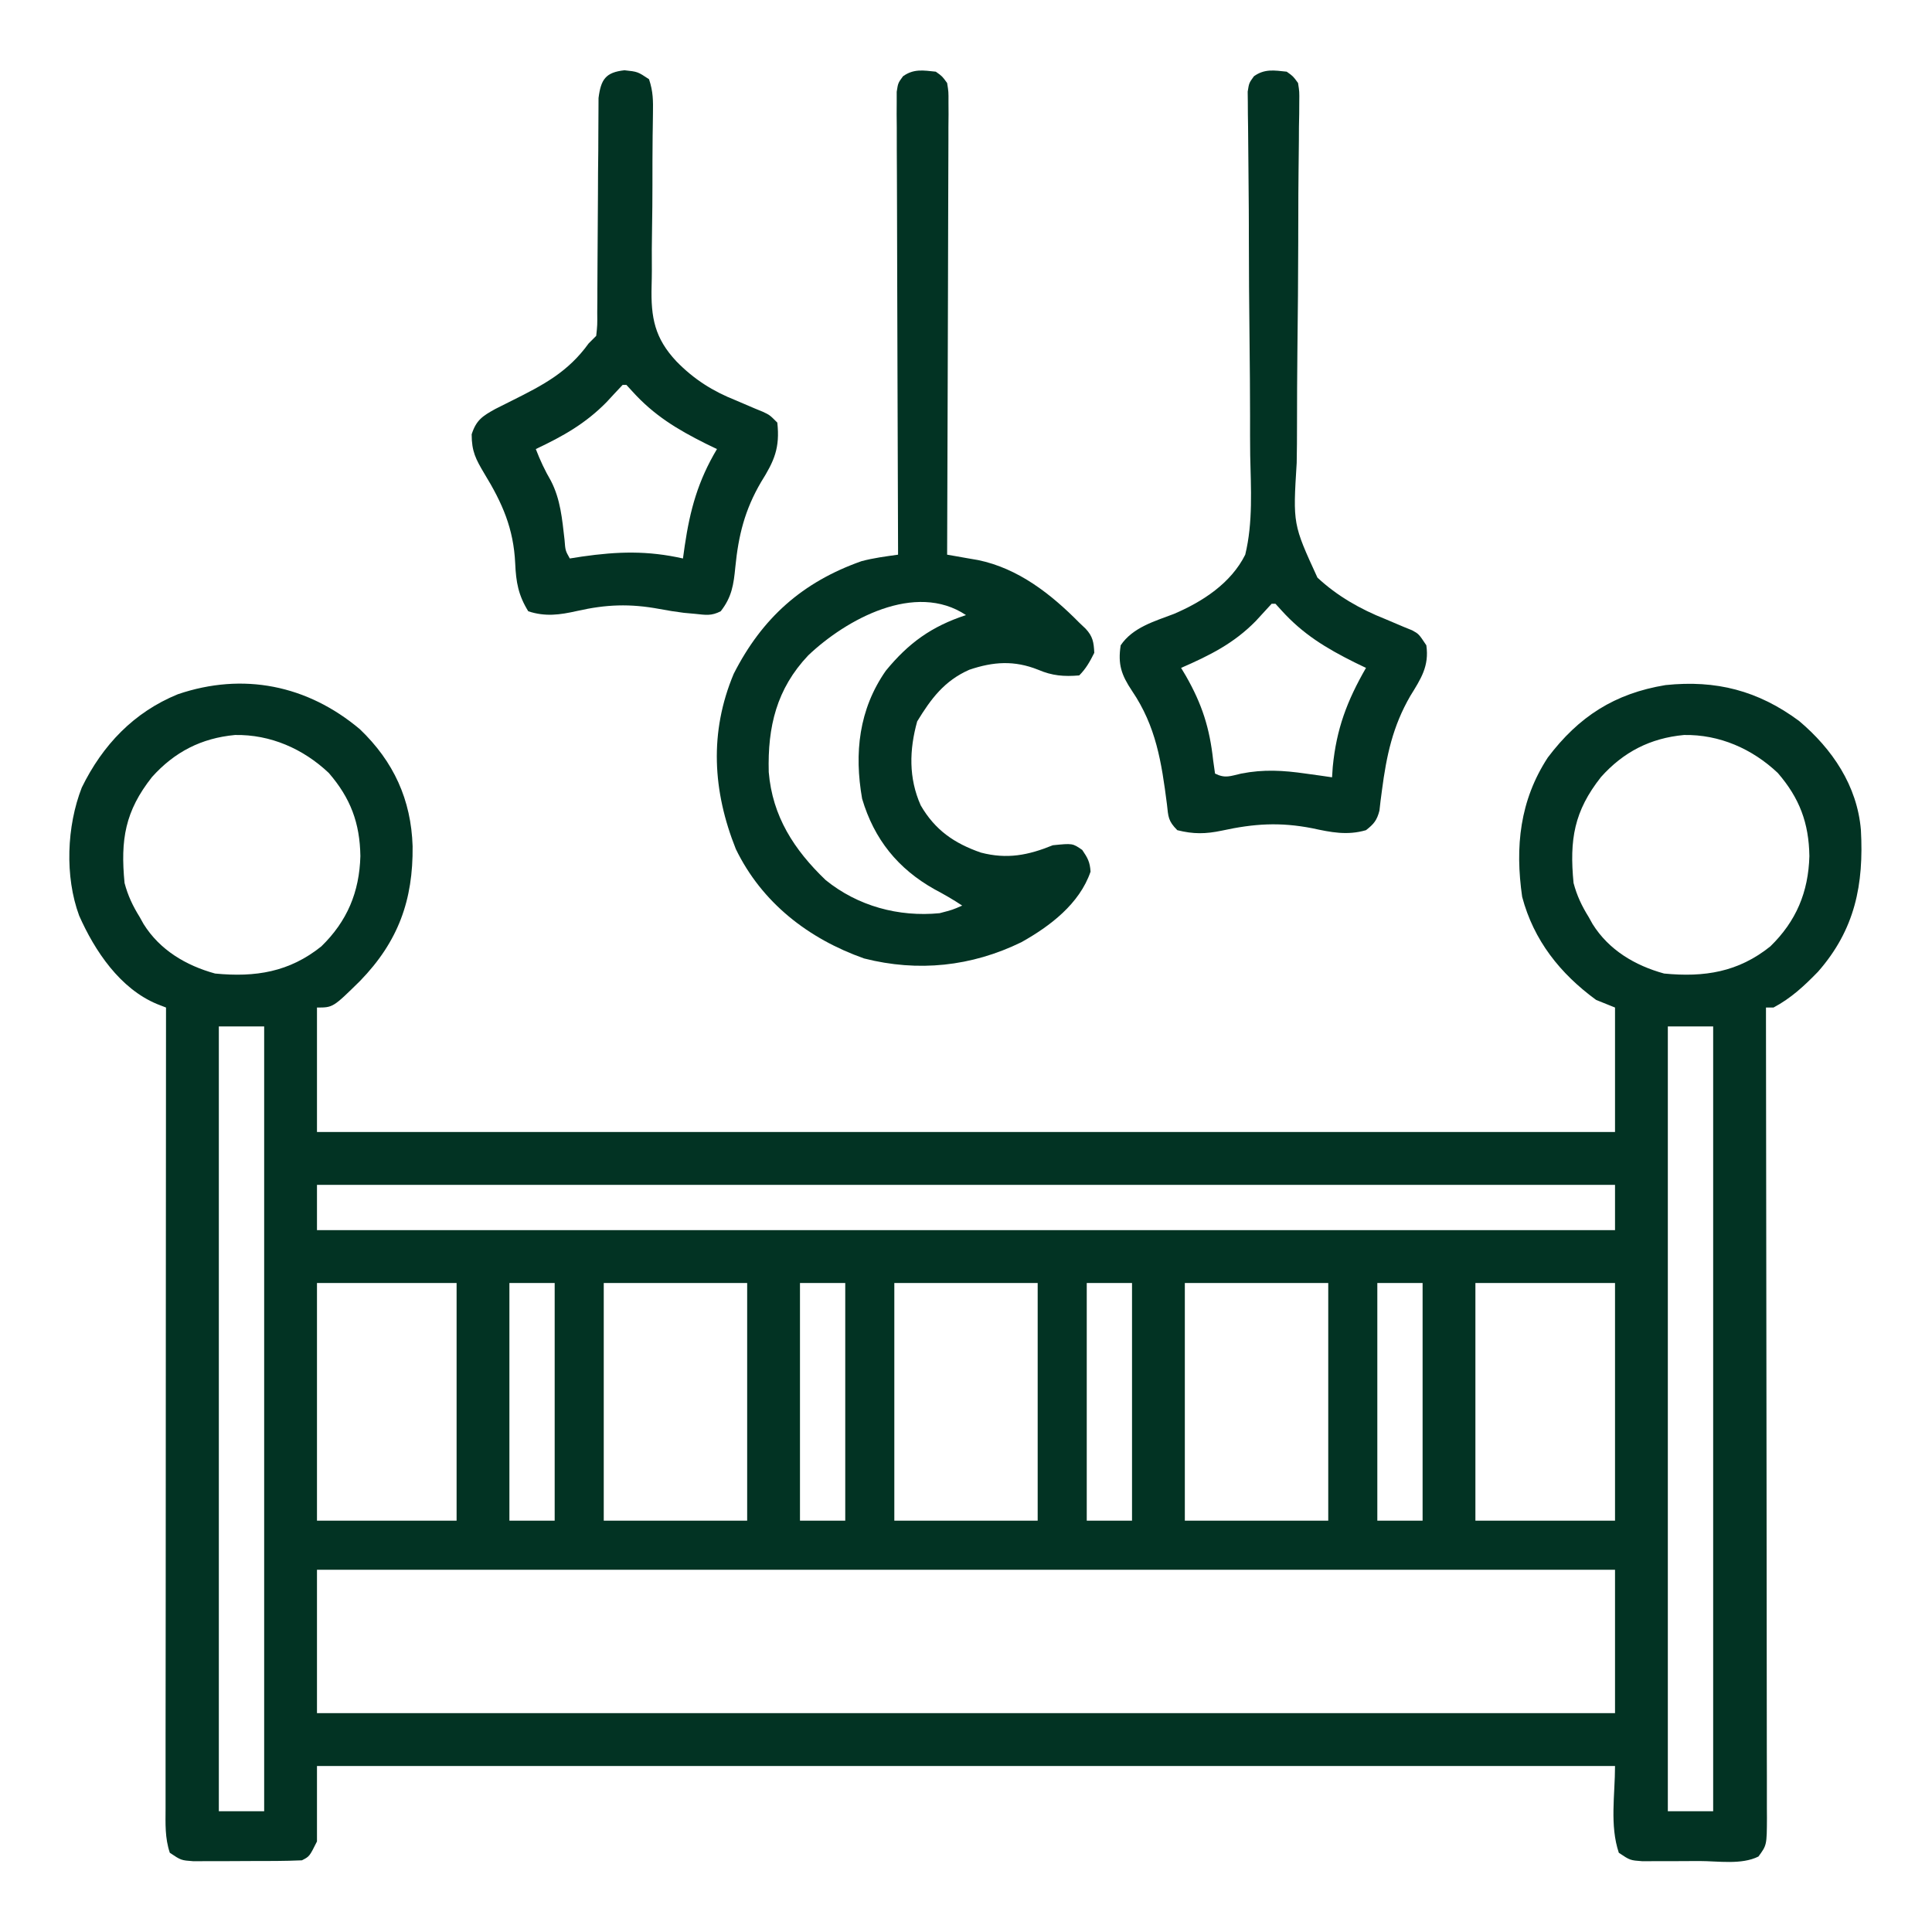 <svg xmlns="http://www.w3.org/2000/svg" width="30" height="30" viewBox="0 0 30 30" fill="none"><path d="M5.588 11.323C6.113 11.825 6.384 12.418 6.407 13.14C6.416 13.977 6.184 14.621 5.592 15.231C5.171 15.645 5.171 15.645 4.922 15.645C4.922 16.283 4.922 16.921 4.922 17.578C11.573 17.578 18.225 17.578 25.078 17.578C25.078 16.94 25.078 16.302 25.078 15.645C24.981 15.606 24.885 15.567 24.785 15.527C24.226 15.119 23.815 14.602 23.636 13.926C23.524 13.149 23.599 12.43 24.034 11.763C24.515 11.126 25.072 10.768 25.862 10.638C26.647 10.556 27.298 10.723 27.935 11.194C28.452 11.63 28.838 12.199 28.896 12.887C28.943 13.734 28.805 14.434 28.23 15.089C28.015 15.31 27.813 15.499 27.539 15.645C27.5 15.645 27.462 15.645 27.422 15.645C27.422 15.744 27.422 15.744 27.422 15.846C27.425 17.463 27.427 19.08 27.428 20.698C27.428 21.48 27.429 22.262 27.431 23.044C27.432 23.725 27.433 24.407 27.433 25.088C27.433 25.449 27.433 25.81 27.434 26.171C27.435 26.51 27.435 26.85 27.435 27.189C27.435 27.314 27.435 27.439 27.436 27.564C27.436 27.734 27.436 27.904 27.436 28.074C27.436 28.148 27.436 28.148 27.437 28.225C27.435 28.651 27.435 28.651 27.305 28.828C27.041 28.96 26.68 28.898 26.387 28.898C26.254 28.898 26.122 28.899 25.989 28.9C25.904 28.9 25.82 28.9 25.736 28.9C25.659 28.901 25.582 28.901 25.503 28.901C25.312 28.887 25.312 28.887 25.137 28.77C24.994 28.343 25.078 27.872 25.078 27.422C18.427 27.422 11.775 27.422 4.922 27.422C4.922 27.809 4.922 28.195 4.922 28.594C4.805 28.828 4.805 28.828 4.688 28.887C4.421 28.899 4.154 28.898 3.887 28.898C3.754 28.898 3.622 28.899 3.489 28.9C3.404 28.9 3.32 28.9 3.236 28.9C3.159 28.901 3.082 28.901 3.003 28.901C2.812 28.887 2.812 28.887 2.637 28.77C2.56 28.54 2.57 28.321 2.571 28.081C2.571 28.028 2.571 27.975 2.571 27.92C2.571 27.742 2.571 27.564 2.571 27.385C2.571 27.258 2.571 27.13 2.571 27.002C2.571 26.655 2.572 26.308 2.572 25.961C2.573 25.599 2.573 25.236 2.573 24.874C2.573 24.187 2.573 23.5 2.574 22.814C2.575 22.032 2.575 21.25 2.575 20.469C2.576 18.861 2.577 17.253 2.578 15.645C2.509 15.618 2.509 15.618 2.439 15.591C1.863 15.352 1.471 14.765 1.229 14.218C1.004 13.61 1.036 12.828 1.27 12.229C1.592 11.57 2.078 11.059 2.762 10.78C3.775 10.436 4.772 10.637 5.588 11.323ZM2.36 12.066C1.942 12.596 1.869 13.037 1.934 13.711C1.986 13.907 2.061 14.066 2.168 14.238C2.189 14.275 2.209 14.311 2.23 14.349C2.482 14.752 2.888 14.993 3.34 15.117C3.967 15.178 4.492 15.094 4.989 14.696C5.391 14.305 5.581 13.852 5.596 13.293C5.588 12.779 5.443 12.393 5.106 12.003C4.709 11.627 4.198 11.403 3.649 11.413C3.125 11.462 2.71 11.676 2.36 12.066ZM24.86 12.066C24.442 12.596 24.369 13.037 24.434 13.711C24.486 13.907 24.561 14.066 24.668 14.238C24.689 14.275 24.709 14.311 24.73 14.349C24.982 14.752 25.388 14.993 25.84 15.117C26.468 15.178 26.992 15.094 27.489 14.696C27.891 14.305 28.081 13.852 28.096 13.293C28.088 12.779 27.943 12.393 27.606 12.003C27.209 11.627 26.698 11.403 26.149 11.413C25.625 11.462 25.209 11.676 24.86 12.066ZM3.398 15.938C3.398 19.959 3.398 23.981 3.398 28.125C3.63 28.125 3.862 28.125 4.102 28.125C4.102 24.103 4.102 20.081 4.102 15.938C3.87 15.938 3.638 15.938 3.398 15.938ZM25.898 15.938C25.898 19.959 25.898 23.981 25.898 28.125C26.131 28.125 26.363 28.125 26.602 28.125C26.602 24.103 26.602 20.081 26.602 15.938C26.369 15.938 26.137 15.938 25.898 15.938ZM4.922 18.398C4.922 18.631 4.922 18.863 4.922 19.102C11.573 19.102 18.225 19.102 25.078 19.102C25.078 18.869 25.078 18.637 25.078 18.398C18.427 18.398 11.775 18.398 4.922 18.398ZM4.922 19.922C4.922 21.14 4.922 22.358 4.922 23.613C5.637 23.613 6.353 23.613 7.09 23.613C7.09 22.395 7.09 21.177 7.09 19.922C6.374 19.922 5.659 19.922 4.922 19.922ZM7.91 19.922C7.91 21.14 7.91 22.358 7.91 23.613C8.142 23.613 8.374 23.613 8.613 23.613C8.613 22.395 8.613 21.177 8.613 19.922C8.381 19.922 8.149 19.922 7.91 19.922ZM9.375 19.922C9.375 21.14 9.375 22.358 9.375 23.613C10.11 23.613 10.845 23.613 11.602 23.613C11.602 22.395 11.602 21.177 11.602 19.922C10.867 19.922 10.132 19.922 9.375 19.922ZM12.422 19.922C12.422 21.14 12.422 22.358 12.422 23.613C12.654 23.613 12.886 23.613 13.125 23.613C13.125 22.395 13.125 21.177 13.125 19.922C12.893 19.922 12.661 19.922 12.422 19.922ZM13.887 19.922C13.887 21.14 13.887 22.358 13.887 23.613C14.621 23.613 15.356 23.613 16.113 23.613C16.113 22.395 16.113 21.177 16.113 19.922C15.379 19.922 14.644 19.922 13.887 19.922ZM16.875 19.922C16.875 21.14 16.875 22.358 16.875 23.613C17.107 23.613 17.339 23.613 17.578 23.613C17.578 22.395 17.578 21.177 17.578 19.922C17.346 19.922 17.114 19.922 16.875 19.922ZM18.398 19.922C18.398 21.14 18.398 22.358 18.398 23.613C19.133 23.613 19.868 23.613 20.625 23.613C20.625 22.395 20.625 21.177 20.625 19.922C19.89 19.922 19.155 19.922 18.398 19.922ZM21.387 19.922C21.387 21.14 21.387 22.358 21.387 23.613C21.619 23.613 21.851 23.613 22.09 23.613C22.09 22.395 22.09 21.177 22.09 19.922C21.858 19.922 21.626 19.922 21.387 19.922ZM22.91 19.922C22.91 21.14 22.91 22.358 22.91 23.613C23.626 23.613 24.341 23.613 25.078 23.613C25.078 22.395 25.078 21.177 25.078 19.922C24.363 19.922 23.647 19.922 22.91 19.922ZM4.922 24.375C4.922 25.11 4.922 25.845 4.922 26.602C11.573 26.602 18.225 26.602 25.078 26.602C25.078 25.867 25.078 25.132 25.078 24.375C18.427 24.375 11.775 24.375 4.922 24.375Z" fill="#023323"></path><path d="M14.531 1.113C14.631 1.184 14.631 1.184 14.707 1.289C14.729 1.425 14.729 1.425 14.728 1.588C14.728 1.65 14.729 1.712 14.729 1.776C14.728 1.844 14.728 1.911 14.727 1.981C14.727 2.089 14.727 2.089 14.727 2.198C14.727 2.394 14.726 2.59 14.725 2.786C14.724 2.991 14.724 3.195 14.723 3.4C14.723 3.788 14.722 4.176 14.72 4.564C14.718 5.005 14.717 5.447 14.716 5.888C14.714 6.797 14.711 7.705 14.707 8.613C14.751 8.621 14.795 8.628 14.84 8.636C14.898 8.646 14.956 8.656 15.015 8.667C15.073 8.677 15.13 8.687 15.189 8.697C15.812 8.826 16.32 9.224 16.758 9.668C16.791 9.699 16.824 9.731 16.858 9.763C16.97 9.883 16.984 9.974 16.992 10.137C16.925 10.271 16.864 10.382 16.758 10.488C16.52 10.508 16.338 10.493 16.121 10.4C15.751 10.252 15.426 10.273 15.051 10.4C14.664 10.571 14.457 10.849 14.242 11.202C14.119 11.643 14.108 12.083 14.297 12.506C14.519 12.889 14.817 13.095 15.231 13.239C15.639 13.345 15.964 13.281 16.348 13.125C16.655 13.094 16.655 13.094 16.805 13.198C16.889 13.321 16.925 13.386 16.934 13.535C16.763 14.034 16.306 14.381 15.861 14.63C15.085 15.009 14.256 15.096 13.418 14.883C12.553 14.577 11.83 14.017 11.426 13.184C11.066 12.283 11.012 11.371 11.393 10.463C11.834 9.595 12.46 9.038 13.377 8.714C13.565 8.664 13.752 8.64 13.945 8.613C13.945 8.576 13.945 8.538 13.945 8.499C13.941 7.585 13.938 6.671 13.936 5.758C13.935 5.316 13.934 4.874 13.932 4.432C13.93 4.046 13.929 3.661 13.929 3.276C13.928 3.072 13.928 2.868 13.927 2.664C13.925 2.436 13.925 2.209 13.925 1.981C13.925 1.913 13.924 1.846 13.923 1.776C13.924 1.683 13.924 1.683 13.924 1.588C13.924 1.534 13.924 1.481 13.924 1.425C13.945 1.289 13.945 1.289 14.022 1.184C14.188 1.066 14.335 1.092 14.531 1.113ZM12.55 10.177C12.059 10.696 11.918 11.284 11.937 11.989C11.994 12.676 12.329 13.194 12.82 13.665C13.319 14.07 13.954 14.242 14.59 14.18C14.79 14.128 14.79 14.128 14.941 14.062C14.8 13.968 14.662 13.889 14.513 13.81C13.944 13.491 13.574 13.034 13.387 12.403C13.262 11.694 13.337 11.014 13.755 10.415C14.11 9.982 14.467 9.726 15 9.551C14.213 9.026 13.139 9.617 12.55 10.177Z" fill="#023323"></path><path d="M19.98 1.113C20.08 1.184 20.08 1.184 20.156 1.289C20.177 1.423 20.177 1.423 20.175 1.584C20.175 1.644 20.174 1.705 20.174 1.768C20.173 1.835 20.172 1.901 20.17 1.97C20.17 2.041 20.169 2.111 20.169 2.183C20.168 2.336 20.166 2.489 20.164 2.643C20.161 2.885 20.16 3.128 20.16 3.371C20.159 3.454 20.159 3.537 20.159 3.62C20.159 3.662 20.159 3.703 20.159 3.746C20.157 4.311 20.154 4.876 20.146 5.441C20.142 5.822 20.14 6.203 20.14 6.584C20.14 6.785 20.139 6.987 20.135 7.188C20.076 8.139 20.076 8.139 20.457 8.969C20.762 9.254 21.124 9.46 21.511 9.613C21.608 9.654 21.705 9.695 21.801 9.736C21.843 9.753 21.884 9.769 21.927 9.787C22.031 9.844 22.031 9.844 22.148 10.02C22.195 10.344 22.063 10.541 21.899 10.807C21.626 11.278 21.529 11.734 21.459 12.271C21.451 12.326 21.444 12.381 21.437 12.438C21.431 12.487 21.425 12.536 21.42 12.587C21.381 12.738 21.333 12.796 21.211 12.891C20.919 12.976 20.667 12.924 20.376 12.861C19.872 12.763 19.474 12.789 18.973 12.898C18.72 12.951 18.533 12.954 18.281 12.891C18.138 12.747 18.142 12.686 18.12 12.487C18.036 11.835 17.952 11.28 17.578 10.728C17.413 10.481 17.356 10.316 17.402 10.02C17.59 9.742 17.926 9.648 18.228 9.533C18.674 9.343 19.115 9.056 19.336 8.613C19.458 8.112 19.424 7.581 19.413 7.069C19.41 6.866 19.411 6.663 19.411 6.46C19.411 6.077 19.407 5.694 19.403 5.311C19.396 4.747 19.393 4.184 19.392 3.62C19.392 3.579 19.392 3.537 19.392 3.495C19.391 3.412 19.391 3.33 19.391 3.247C19.39 3.006 19.388 2.765 19.385 2.524C19.383 2.339 19.382 2.155 19.38 1.97C19.379 1.903 19.378 1.837 19.377 1.768C19.377 1.707 19.376 1.646 19.376 1.584C19.375 1.531 19.375 1.478 19.374 1.423C19.395 1.289 19.395 1.289 19.471 1.184C19.637 1.066 19.784 1.092 19.98 1.113ZM19.746 9.375C19.664 9.464 19.582 9.553 19.501 9.642C19.16 9.991 18.783 10.178 18.34 10.371C18.376 10.432 18.376 10.432 18.413 10.493C18.666 10.935 18.784 11.306 18.838 11.807C18.848 11.874 18.857 11.942 18.867 12.012C19.026 12.091 19.102 12.051 19.274 12.012C19.621 11.944 19.926 11.962 20.273 12.012C20.348 12.022 20.422 12.033 20.498 12.043C20.559 12.052 20.62 12.061 20.684 12.07C20.687 12.016 20.691 11.963 20.695 11.907C20.752 11.318 20.917 10.882 21.211 10.371C21.154 10.343 21.096 10.316 21.037 10.287C20.592 10.065 20.233 9.849 19.895 9.474C19.865 9.441 19.835 9.409 19.805 9.375C19.785 9.375 19.766 9.375 19.746 9.375Z" fill="#023323"></path><path d="M9.697 1.091C9.902 1.113 9.902 1.113 10.078 1.23C10.143 1.424 10.142 1.561 10.139 1.765C10.138 1.839 10.137 1.913 10.136 1.989C10.135 2.048 10.135 2.048 10.134 2.109C10.131 2.364 10.131 2.619 10.131 2.874C10.131 3.097 10.129 3.321 10.125 3.544C10.121 3.761 10.12 3.978 10.122 4.195C10.122 4.277 10.12 4.359 10.118 4.441C10.105 4.935 10.167 5.252 10.503 5.611C10.776 5.891 11.068 6.075 11.429 6.218C11.527 6.26 11.624 6.301 11.721 6.343C11.763 6.36 11.805 6.377 11.848 6.395C11.953 6.445 11.953 6.445 12.07 6.562C12.113 6.955 12.023 7.158 11.818 7.485C11.565 7.917 11.467 8.311 11.418 8.807C11.392 9.077 11.364 9.271 11.191 9.492C11.042 9.567 10.961 9.549 10.796 9.532C10.738 9.527 10.68 9.521 10.62 9.516C10.492 9.5 10.366 9.48 10.24 9.456C9.781 9.371 9.412 9.385 8.962 9.487C8.69 9.548 8.47 9.579 8.203 9.492C8.049 9.243 8.013 9.042 8 8.748C7.975 8.208 7.802 7.814 7.521 7.354C7.388 7.13 7.324 7.011 7.324 6.744C7.395 6.523 7.493 6.46 7.692 6.35C7.779 6.306 7.866 6.262 7.953 6.219C8.434 5.979 8.819 5.779 9.141 5.332C9.199 5.274 9.199 5.274 9.258 5.215C9.276 5.048 9.276 5.048 9.274 4.85C9.274 4.774 9.275 4.697 9.276 4.618C9.276 4.577 9.276 4.536 9.276 4.493C9.276 4.365 9.277 4.236 9.278 4.108C9.281 3.742 9.283 3.377 9.285 3.011C9.285 2.788 9.287 2.564 9.29 2.341C9.29 2.255 9.291 2.17 9.291 2.085C9.291 1.966 9.292 1.847 9.293 1.727C9.293 1.626 9.293 1.626 9.294 1.522C9.331 1.233 9.404 1.123 9.697 1.091ZM9.668 5.977C9.584 6.065 9.502 6.154 9.419 6.244C9.09 6.579 8.743 6.773 8.32 6.973C8.388 7.149 8.459 7.302 8.555 7.467C8.704 7.756 8.729 8.06 8.766 8.38C8.779 8.55 8.779 8.55 8.848 8.672C8.911 8.662 8.974 8.652 9.039 8.642C9.591 8.563 10.056 8.548 10.605 8.672C10.614 8.608 10.623 8.544 10.632 8.479C10.715 7.915 10.838 7.468 11.133 6.973C11.075 6.945 11.018 6.917 10.959 6.889C10.514 6.666 10.155 6.45 9.817 6.075C9.787 6.043 9.757 6.01 9.727 5.977C9.707 5.977 9.688 5.977 9.668 5.977Z" fill="#023323"></path></svg>